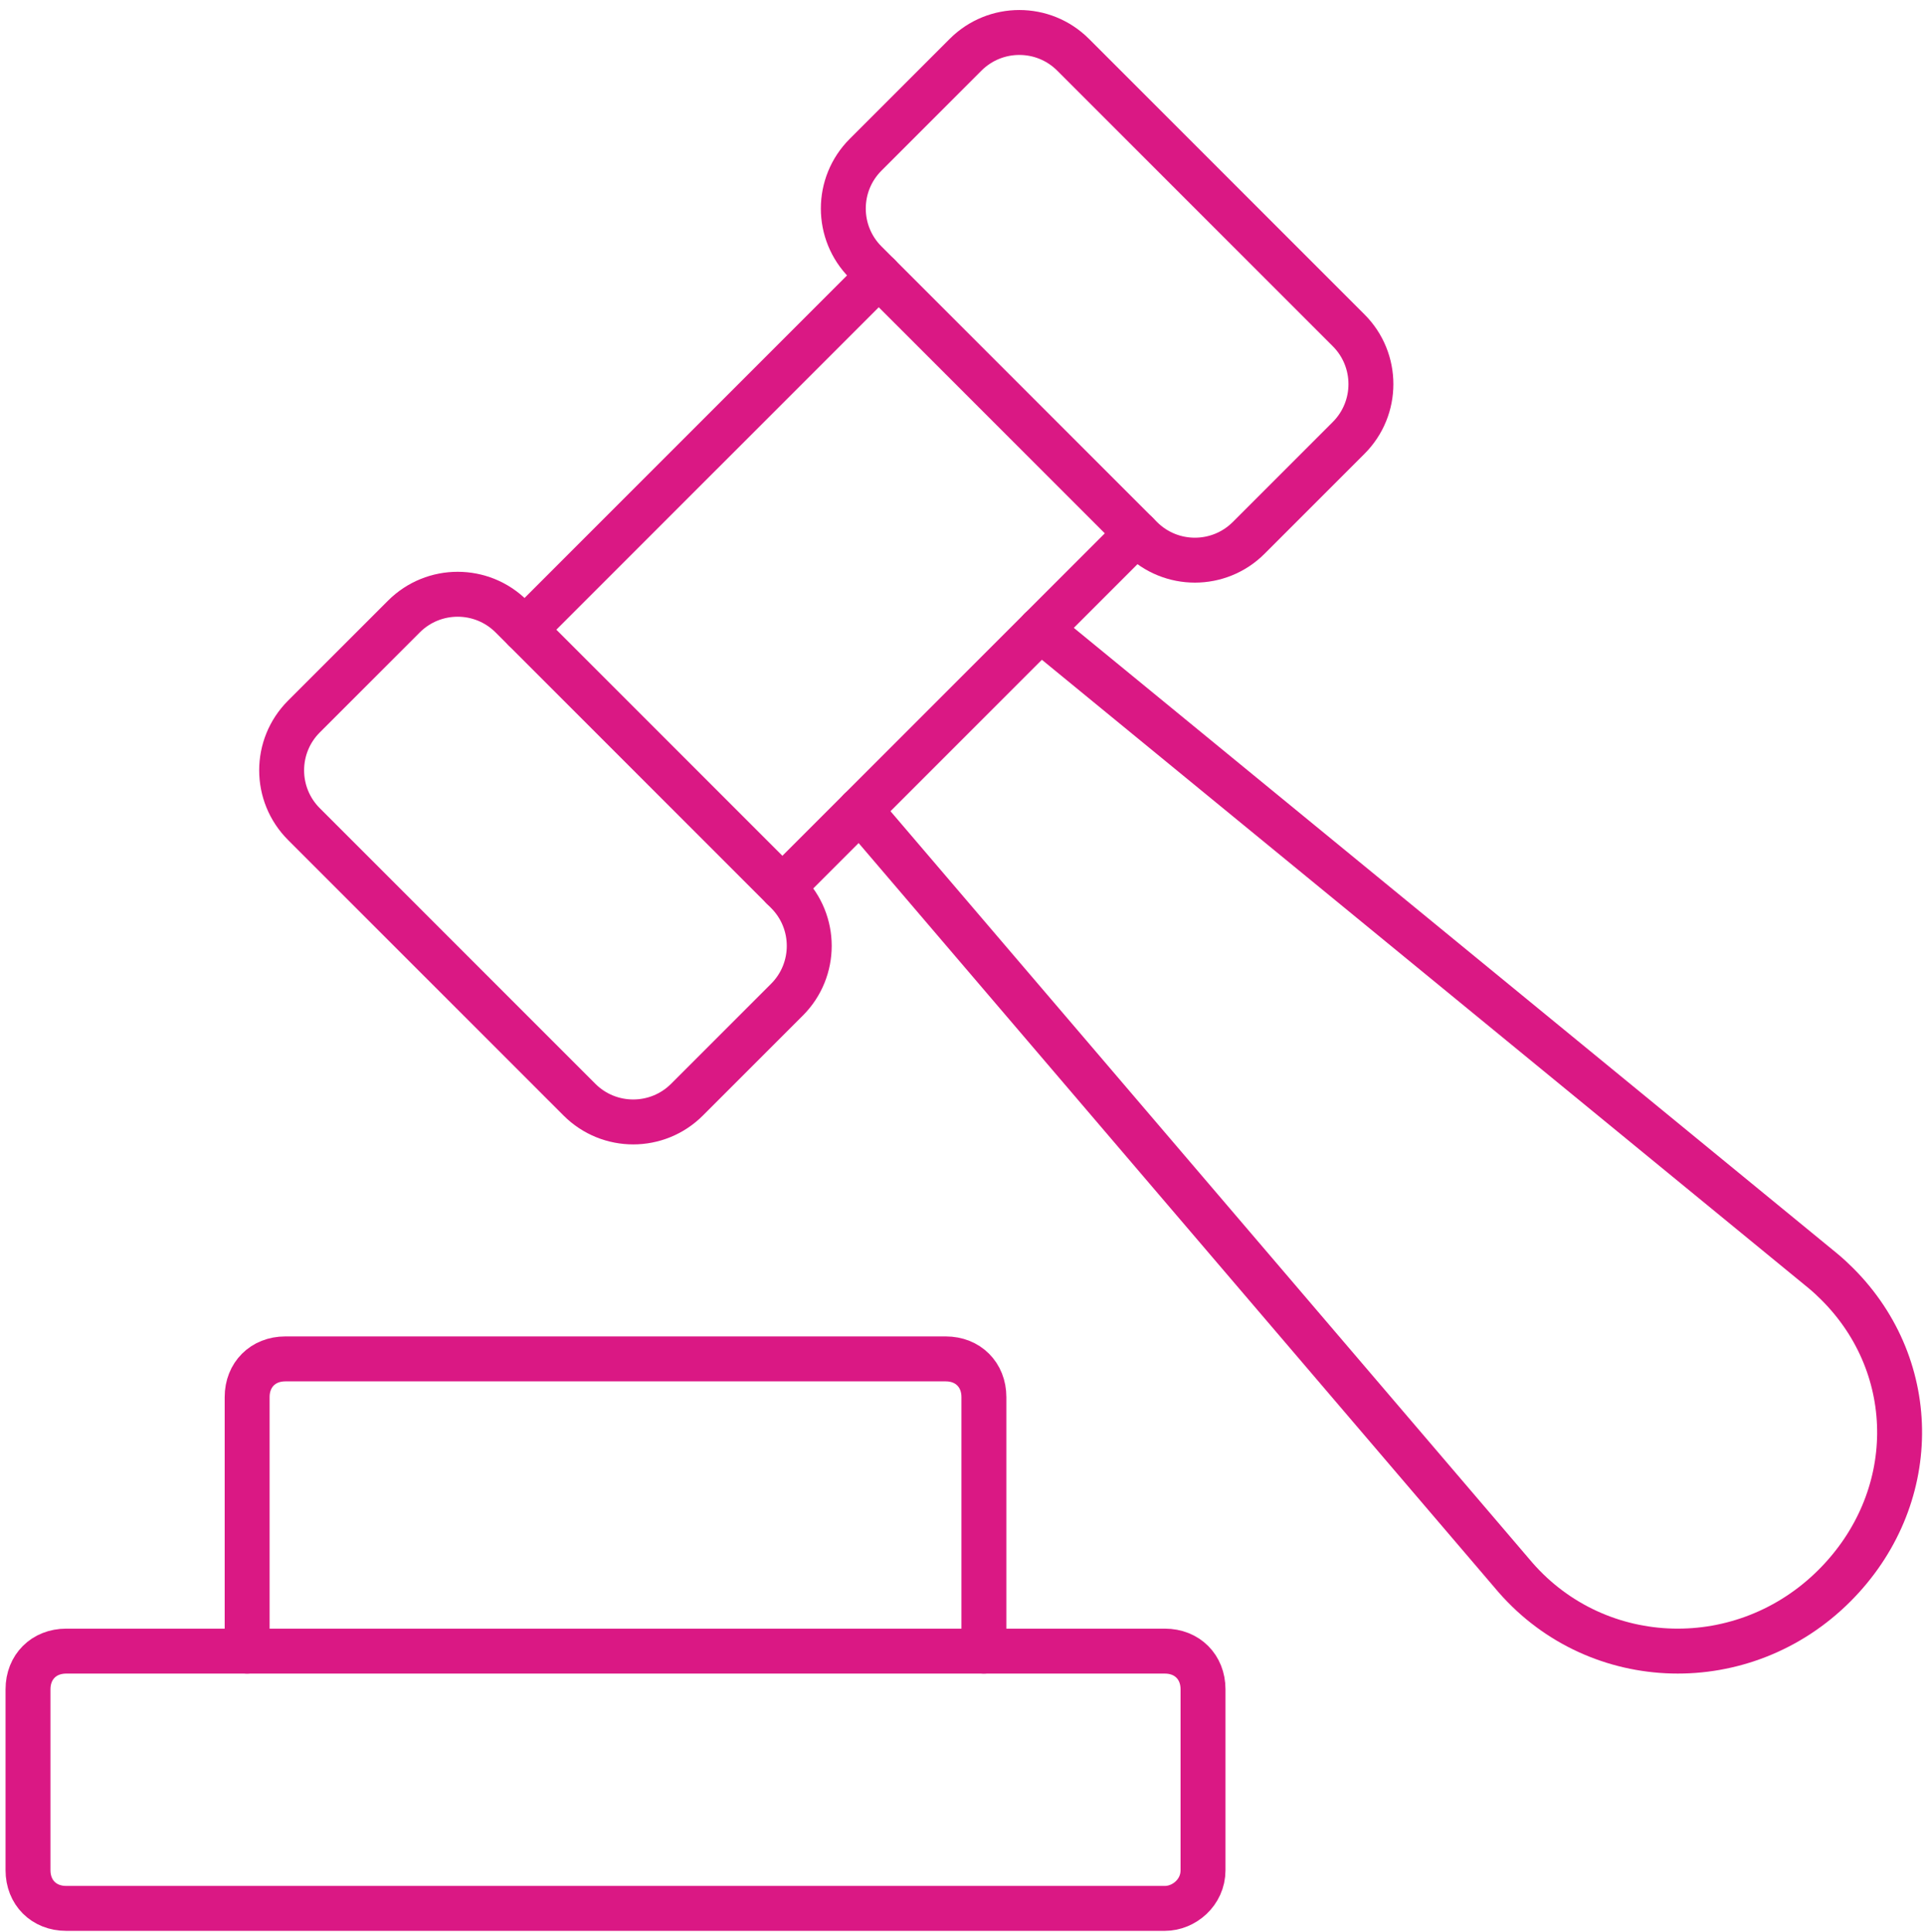 <svg xmlns="http://www.w3.org/2000/svg" width="257" height="258" viewBox="0 0 257 258" fill="none"><path d="M155.604 254.875H8.833C5.863 254.875 3.742 252.754 3.742 249.785V225.606C3.742 222.637 5.863 220.516 8.833 220.516H155.604C158.574 220.516 160.695 222.637 160.695 225.606V249.785C160.695 252.754 158.149 254.875 155.604 254.875Z" stroke="#DA1884" stroke-width="6" stroke-linecap="round" stroke-linejoin="round"></path><path d="M131.425 220.514V186.579C131.425 183.609 129.304 181.488 126.335 181.488H38.102C35.133 181.488 33.012 183.609 33.012 186.579V220.514" stroke="#DA1884" stroke-width="6" stroke-linecap="round" stroke-linejoin="round"></path><path d="M138.971 84.074L243.467 169.706C244.162 170.281 244.808 170.879 245.43 171.502C256.645 182.717 256.502 200.312 245.047 211.766C232.958 223.856 213.52 223.329 202.46 210.713L114.865 108.18" stroke="#DA1884" stroke-width="6" stroke-linecap="round" stroke-linejoin="round"></path><path d="M117.379 36.793L70.076 84.096" stroke="#DA1884" stroke-width="6" stroke-linecap="round" stroke-linejoin="round"></path><path d="M104.51 118.537L151.816 71.231" stroke="#DA1884" stroke-width="6" stroke-linecap="round" stroke-linejoin="round"></path><path d="M53.952 82.341L40.596 95.697C36.629 99.664 36.629 106.094 40.596 110.061L77.401 146.866C81.368 150.833 87.798 150.833 91.764 146.866L105.121 133.51C109.087 129.544 109.087 123.113 105.121 119.147L68.315 82.341C64.349 78.375 57.918 78.375 53.952 82.341Z" stroke="#DA1884" stroke-width="6" stroke-linecap="round" stroke-linejoin="round"></path><path d="M166.791 71.838L180.147 58.482C184.113 54.516 184.113 48.086 180.147 44.119L143.341 7.314C139.375 3.347 132.944 3.347 128.978 7.313L115.622 20.669C111.655 24.636 111.655 31.066 115.622 35.033L152.427 71.838C156.394 75.805 162.824 75.805 166.791 71.838Z" stroke="#DA1884" stroke-width="6" stroke-linecap="round" stroke-linejoin="round"></path></svg>